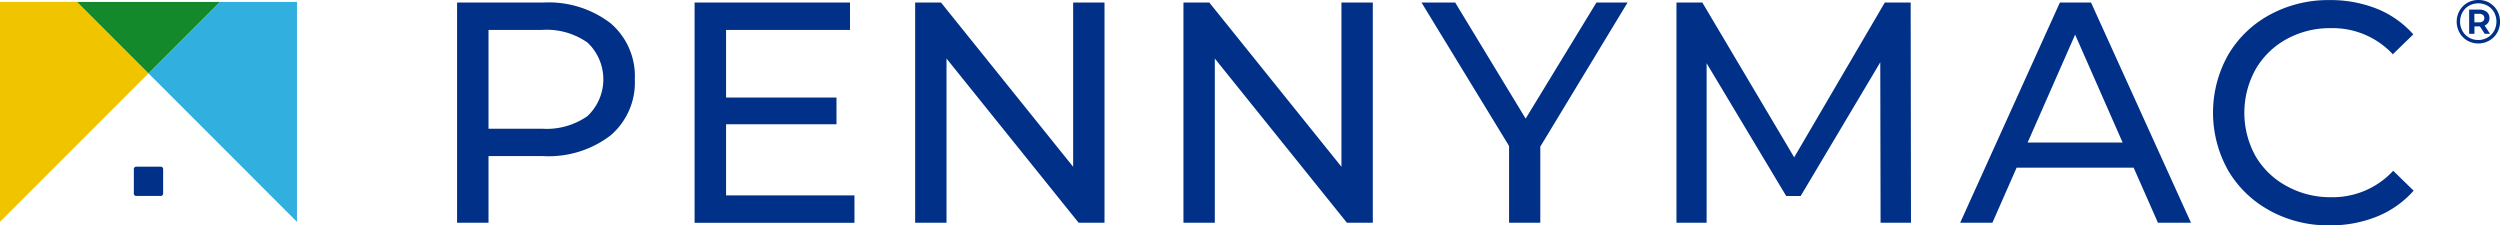 <svg xmlns="http://www.w3.org/2000/svg" width="125.635" height="11.32" viewBox="0 0 125.635 11.32">
  <g id="Group_30354" data-name="Group 30354" transform="translate(14002 -9159.332)">
    <path id="Path_109555" data-name="Path 109555" d="M180.965,28.788a1.03,1.03,0,0,1,.391.391,1.138,1.138,0,0,1,0,1.106,1.071,1.071,0,0,1-.4.4,1.128,1.128,0,0,1-1.1,0,1.063,1.063,0,0,1-.392-.4,1.123,1.123,0,0,1,0-1.1,1.06,1.06,0,0,1,.394-.4,1.146,1.146,0,0,1,1.112,0m-.1,1.746a.9.9,0,0,0,.33-.335.981.981,0,0,0,0-.934.867.867,0,0,0-.325-.329.963.963,0,0,0-.936,0,.87.87,0,0,0-.329.332.974.974,0,0,0,0,.934.877.877,0,0,0,.327.333.907.907,0,0,0,.465.122.893.893,0,0,0,.465-.124m.037-.751a.394.394,0,0,1-.18.146l.271.417h-.266l-.241-.371h-.275v.371h-.266V29.128h.507a.568.568,0,0,1,.375.114.381.381,0,0,1,.138.309.411.411,0,0,1-.063.231m-.465-.015a.311.311,0,0,0,.2-.057.192.192,0,0,0,.071-.159.188.188,0,0,0-.071-.158.319.319,0,0,0-.2-.056h-.229v.43Z" transform="translate(-14057.862 9130.688)" fill="#003087"/>
    <path id="Path_109556" data-name="Path 109556" d="M41.063,29.8a3.485,3.485,0,0,1,1.233,2.83,3.485,3.485,0,0,1-1.233,2.83,5.126,5.126,0,0,1-3.384,1.028H34.944v3.351h-1.58V28.772h4.315A5.126,5.126,0,0,1,41.063,29.8m-1.139,4.671a2.541,2.541,0,0,0,0-3.683,3.564,3.564,0,0,0-2.293-.641H34.944v4.965h2.688a3.568,3.568,0,0,0,2.293-.64m13.409,3.992v1.376H45.3V28.772h7.81v1.375H46.882v3.4h5.549V34.89H46.882v3.572ZM65.9,28.772V39.838H64.6l-6.64-8.253v8.253H56.384V28.772h1.3l6.64,8.253V28.772Zm13.483,0V39.838h-1.3l-6.64-8.253v8.253H69.867V28.772h1.3l6.64,8.253V28.772ZM87.8,36.012v3.826H86.231V35.981l-4.4-7.209h1.692l3.541,5.833,3.557-5.833h1.565ZM104.9,39.838l-.015-8.063-4,6.719h-.727l-4-6.671v8.015H94.643V28.772h1.3l4.616,7.778,4.554-7.778h1.3l.016,11.066Zm12.719-2.767h-5.882l-1.217,2.767H108.9l5.011-11.066h1.566L120.5,39.838h-1.66Zm-.554-1.264-2.387-5.423-2.388,5.423Zm7.4,3.422a5.407,5.407,0,0,1-2.1-2.023,5.926,5.926,0,0,1,0-5.8,5.4,5.4,0,0,1,2.1-2.023,6.154,6.154,0,0,1,3-.735,6.283,6.283,0,0,1,2.372.434,4.861,4.861,0,0,1,1.834,1.289l-1.028,1a4.124,4.124,0,0,0-3.115-1.312,4.507,4.507,0,0,0-2.229.553,4.02,4.02,0,0,0-1.558,1.526,4.5,4.5,0,0,0,0,4.347A4.009,4.009,0,0,0,125.317,38a4.5,4.5,0,0,0,2.229.554,4.131,4.131,0,0,0,3.115-1.328l1.028,1a4.927,4.927,0,0,1-1.842,1.3,6.225,6.225,0,0,1-2.379.443,6.107,6.107,0,0,1-3-.735" transform="translate(-14012.394 9130.688)" fill="#003087"/>
    <path id="Path_109557" data-name="Path 109557" d="M0,28.783V39.835l7.463-7.463-3.59-3.59Z" transform="translate(-14002 9130.645)" fill="#f1c400"/>
    <path id="Path_109558" data-name="Path 109558" d="M18.3,28.783H14.43l-3.59,3.59L18.3,39.835Z" transform="translate(-14005.377 9130.645)" fill="#31afdf"/>
    <path id="Path_109559" data-name="Path 109559" d="M5.626,28.783l3.59,3.59,3.59-3.59Z" transform="translate(-14003.753 9130.645)" fill="#14892c"/>
    <path id="Path_109560" data-name="Path 109560" d="M11.122,42.283H9.89a.12.12,0,0,1-.12-.12V40.931a.12.12,0,0,1,.12-.12h1.232a.12.12,0,0,1,.12.12v1.232a.12.12,0,0,1-.12.12" transform="translate(-14005.044 9126.897)" fill="#003087"/>
  </g>
</svg>
